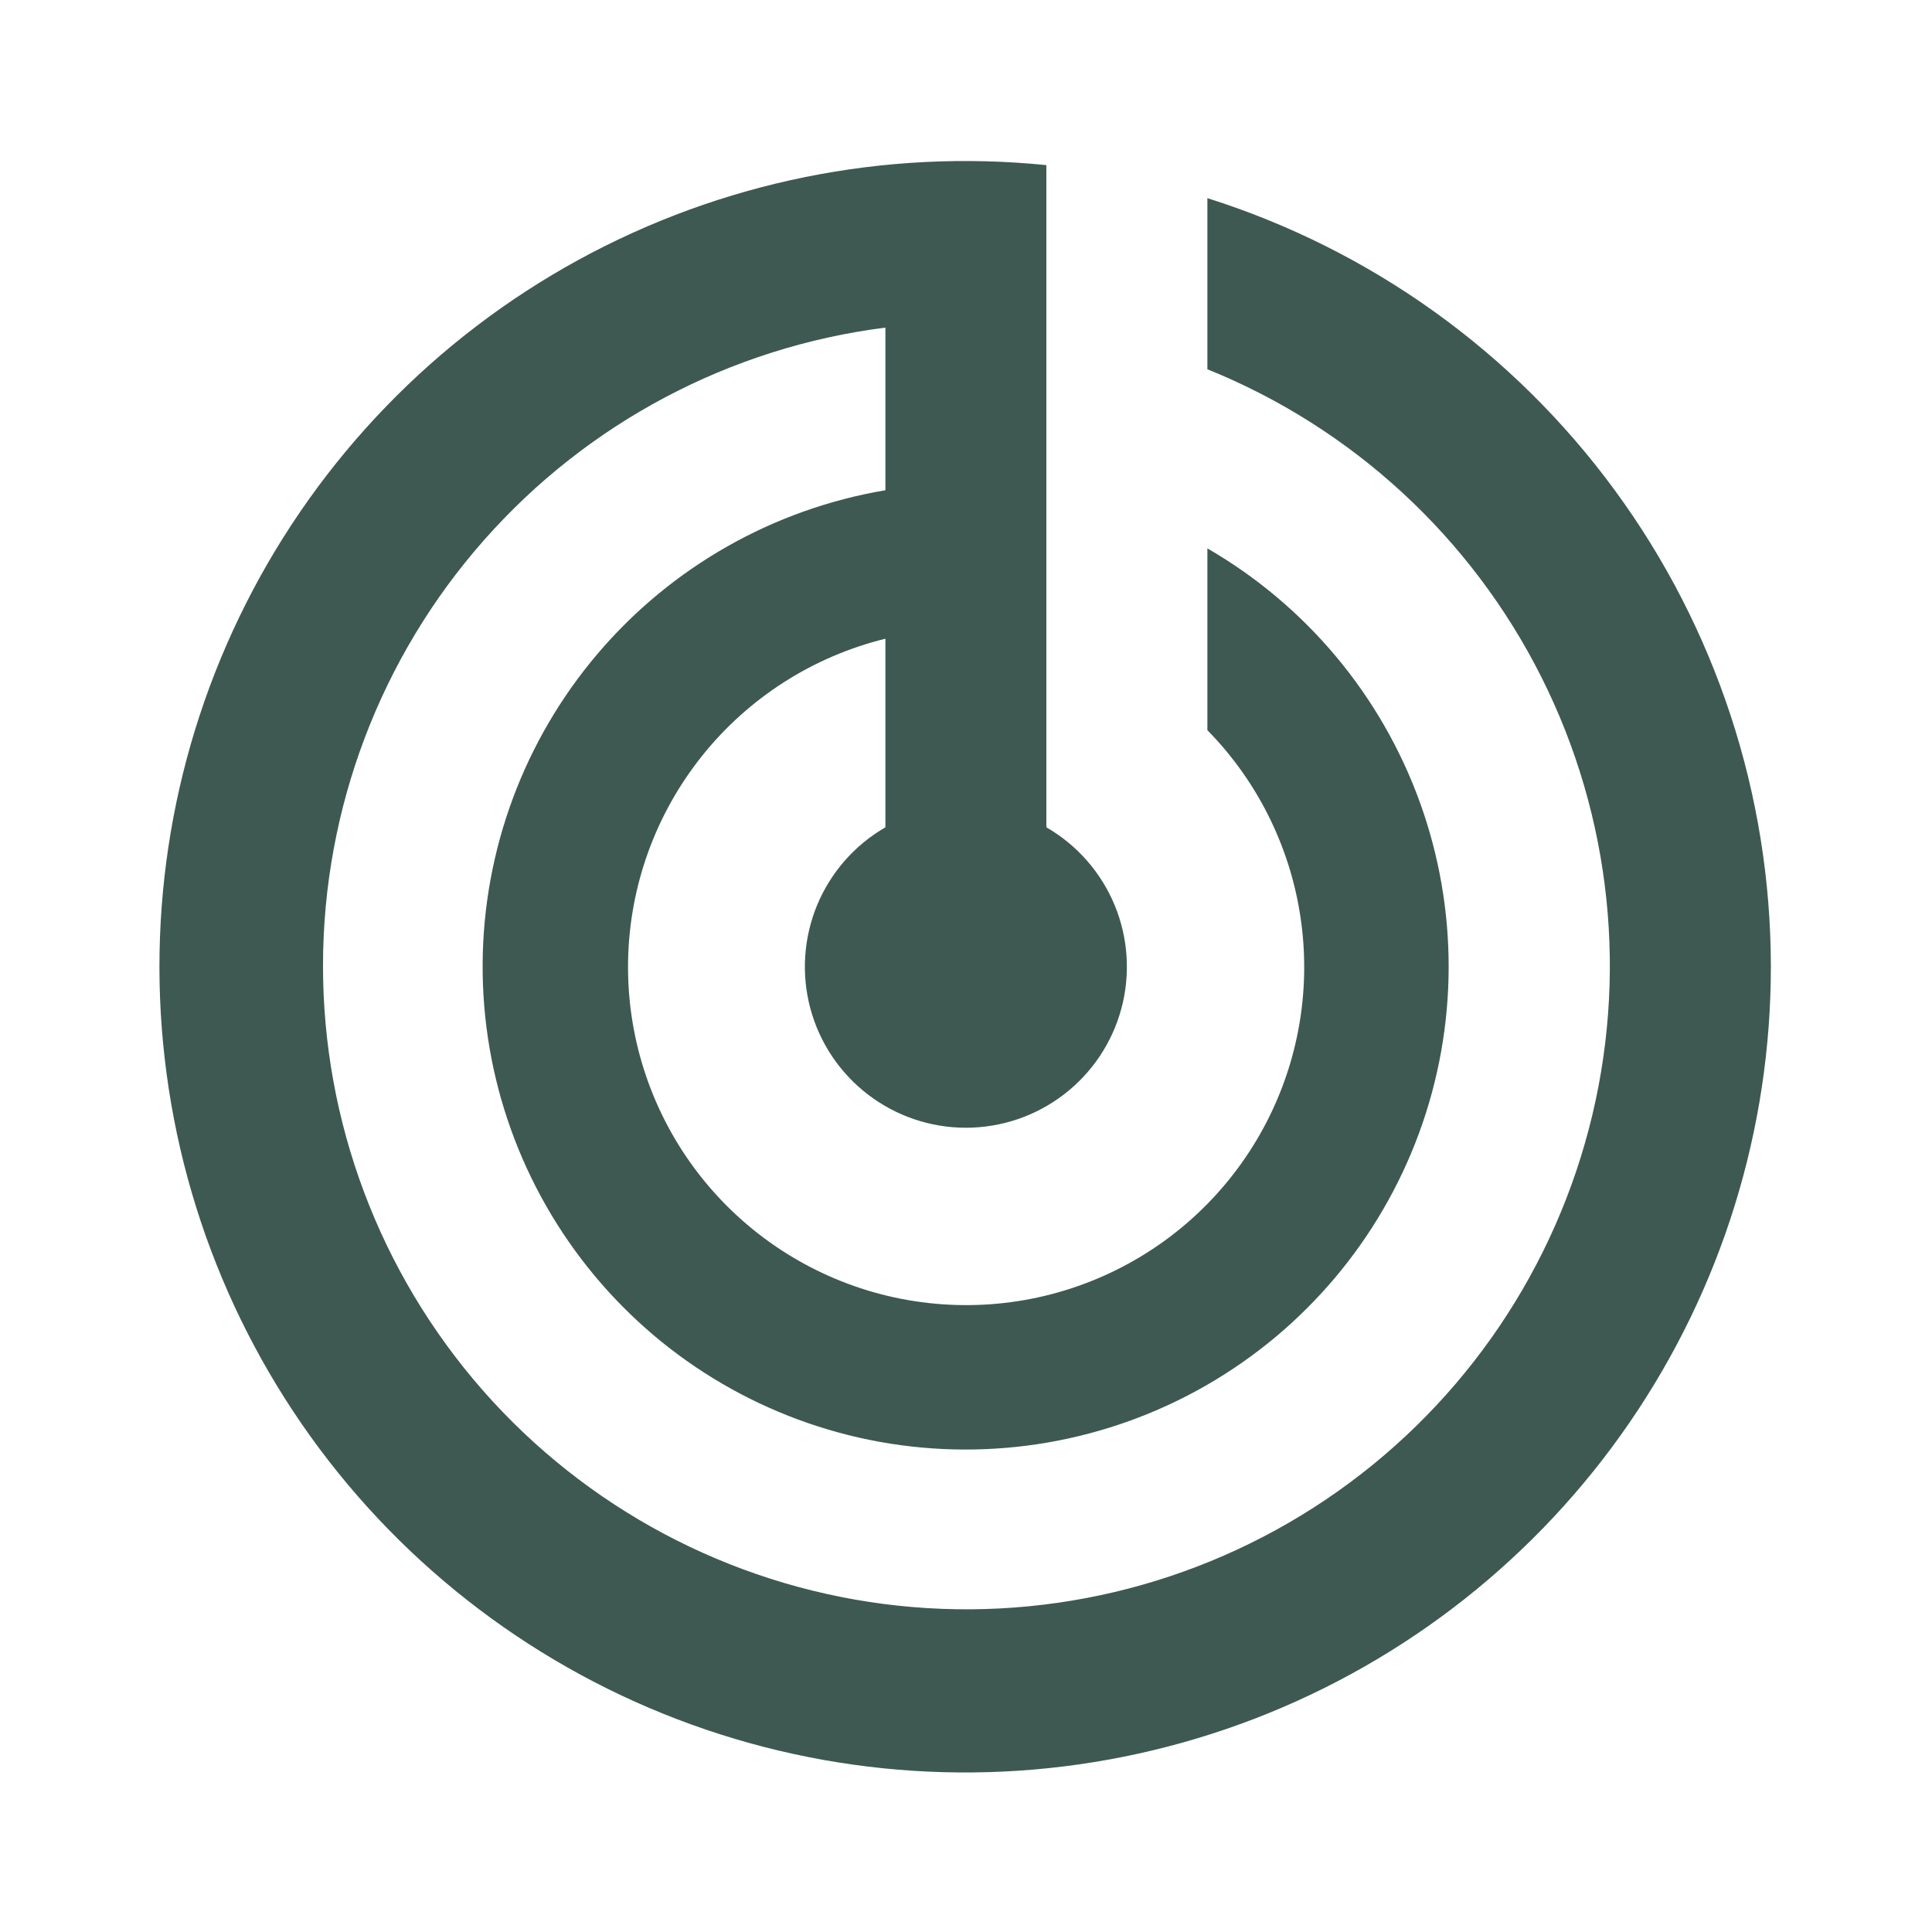 <svg width="32" height="32" viewBox="0 0 32 32" fill="none" xmlns="http://www.w3.org/2000/svg">
<g clip-path="url(#clip0_44_750)">
<path d="M29.331 16C29.334 18.698 28.519 21.332 26.994 23.557C25.469 25.782 23.305 27.493 20.789 28.464C18.272 29.434 15.52 29.62 12.896 28.995C10.272 28.37 7.899 26.965 6.089 24.965C4.28 22.965 3.119 20.463 2.76 17.79C2.4 15.116 2.86 12.397 4.077 9.99C5.294 7.583 7.212 5.601 9.578 4.306C11.945 3.011 14.648 2.463 17.331 2.735V13.703C17.84 13.996 18.237 14.45 18.462 14.992C18.686 15.534 18.726 16.136 18.574 16.703C18.422 17.27 18.087 17.771 17.621 18.128C17.156 18.485 16.585 18.679 15.998 18.679C15.411 18.679 14.84 18.485 14.375 18.128C13.909 17.771 13.574 17.27 13.422 16.703C13.27 16.136 13.31 15.534 13.534 14.992C13.759 14.45 14.156 13.996 14.665 13.703V10.579C13.465 10.874 12.396 11.558 11.626 12.523C10.855 13.489 10.425 14.682 10.403 15.917C10.381 17.153 10.768 18.361 11.504 19.353C12.24 20.345 13.284 21.066 14.472 21.404C15.661 21.741 16.927 21.677 18.075 21.219C19.223 20.762 20.187 19.938 20.818 18.875C21.448 17.813 21.71 16.572 21.561 15.345C21.413 14.118 20.863 12.975 19.998 12.094V9.083C21.628 10.025 22.874 11.513 23.516 13.284C24.157 15.054 24.154 16.994 23.506 18.762C22.857 20.531 21.606 22.013 19.972 22.95C18.338 23.886 16.427 24.216 14.573 23.882C12.72 23.547 11.044 22.57 9.841 21.121C8.637 19.672 7.983 17.846 7.994 15.963C8.005 14.079 8.68 12.261 9.9 10.826C11.12 9.391 12.808 8.433 14.665 8.12V5.426C12.094 5.752 9.729 7.004 8.015 8.948C6.3 10.891 5.353 13.393 5.35 15.985C5.346 18.576 6.288 21.081 7.997 23.029C9.707 24.976 12.068 26.234 14.638 26.567C17.209 26.9 19.812 26.285 21.961 24.837C24.111 23.389 25.659 21.207 26.316 18.7C26.973 16.193 26.694 13.532 25.531 11.216C24.368 8.9 22.401 7.087 19.998 6.116V3.282C22.703 4.136 25.065 5.829 26.743 8.116C28.421 10.402 29.328 13.164 29.331 16Z" fill="#3E5951"/>
</g>
<defs>
<clipPath id="clip0_44_750">
<rect width="32" height="32" fill="white"/>
</clipPath>
</defs>
</svg>
